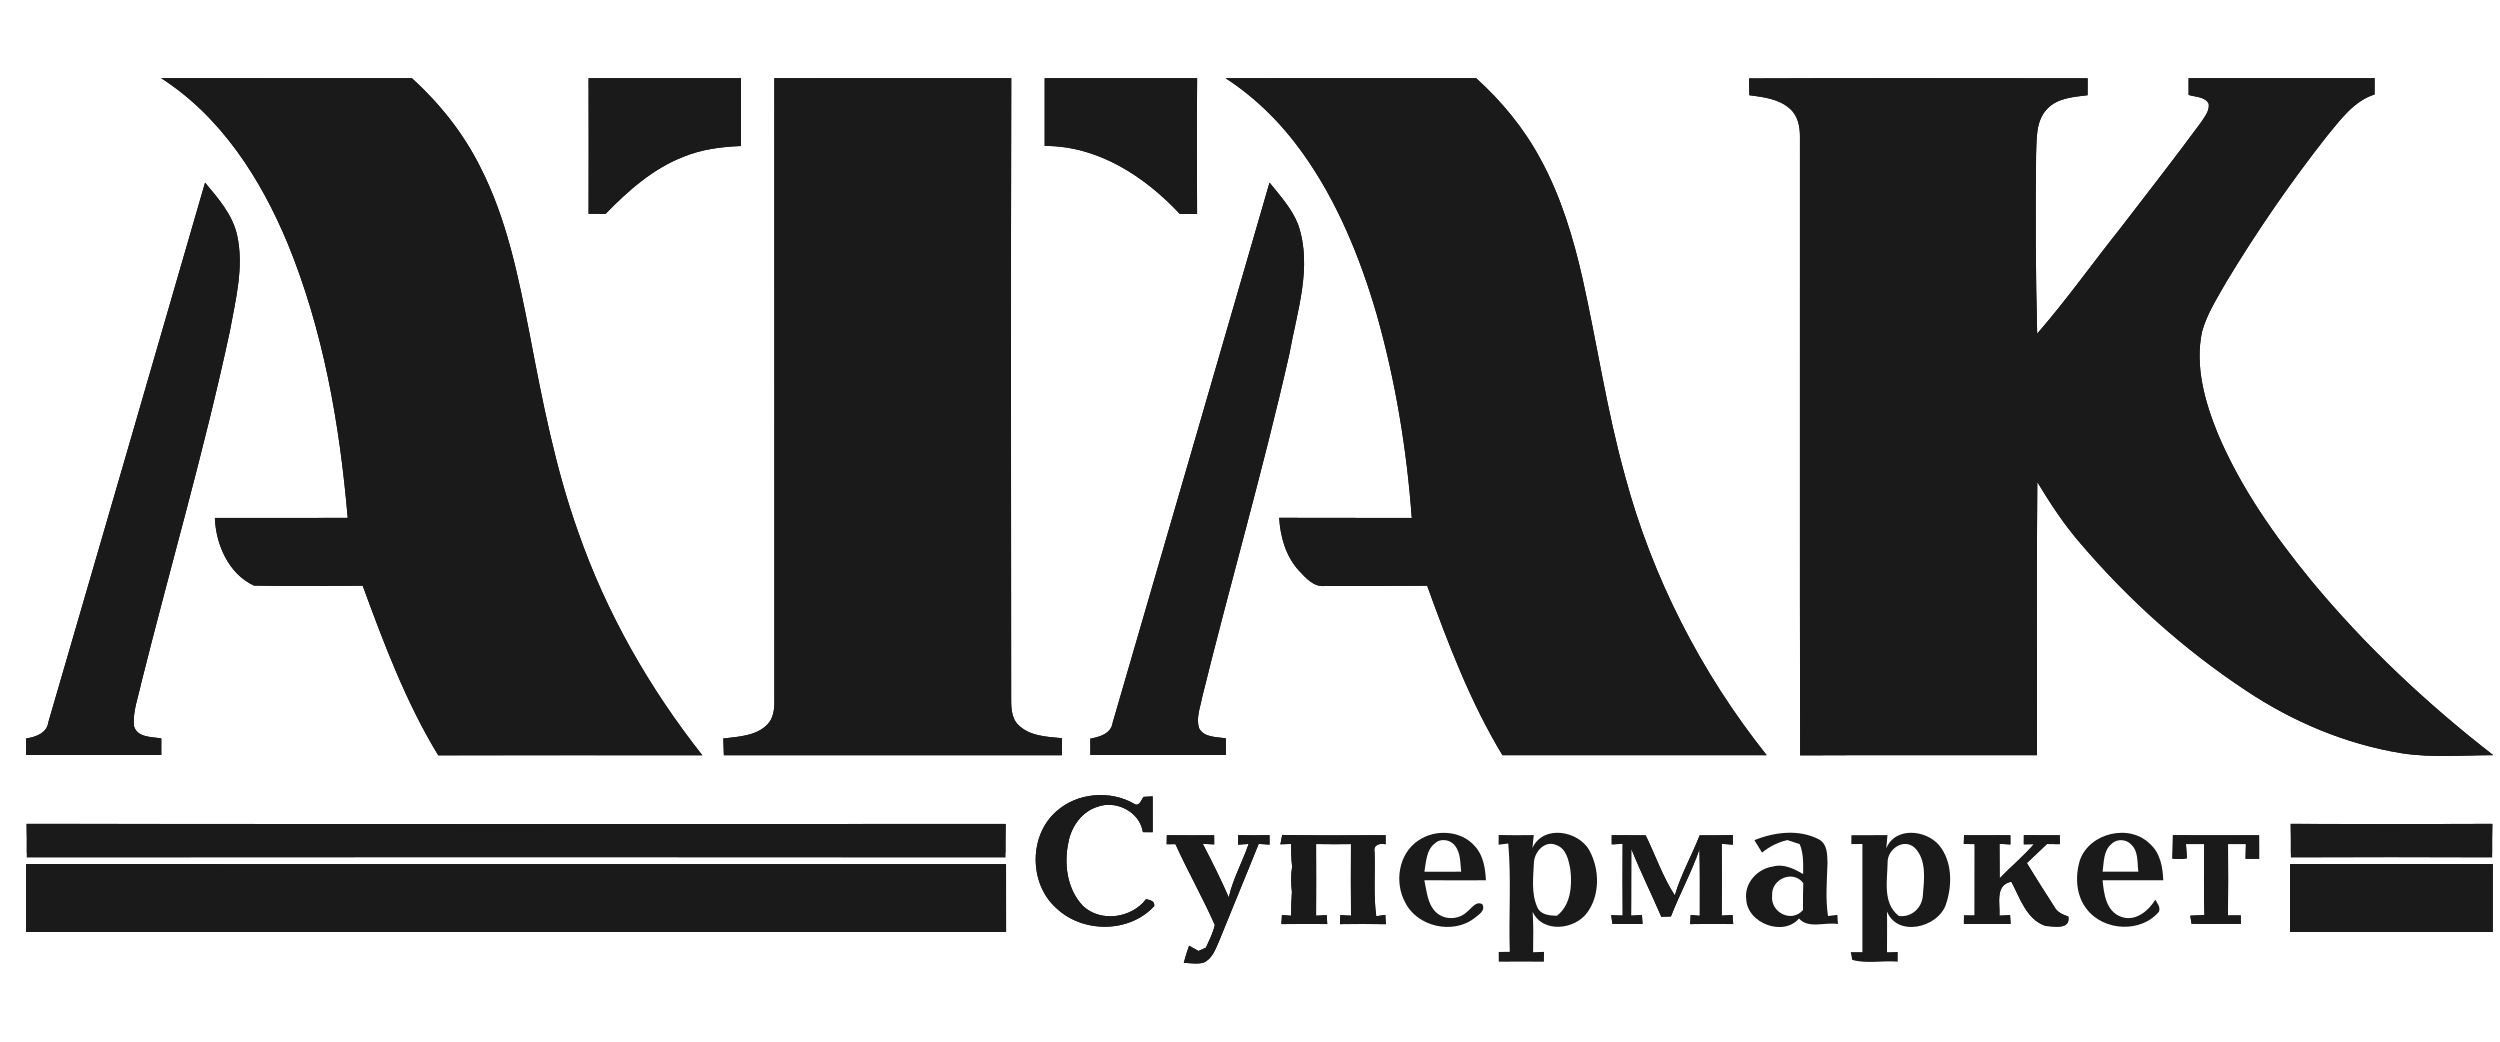 <?xml version="1.0" encoding="UTF-8"?> <svg xmlns="http://www.w3.org/2000/svg" width="96" height="40" viewBox="0 0 96 40" fill="none"><path d="M6.185 3C8.485 4.474 10.014 6.865 11.045 9.346C12.418 12.692 13.046 16.296 13.352 19.886C11.653 19.892 9.953 19.888 8.252 19.888C8.29 20.915 8.784 22.042 9.752 22.486C11.143 22.518 12.538 22.499 13.928 22.491C14.745 24.721 15.588 26.967 16.829 29.004C20.21 28.998 23.59 29.002 26.97 29.002C24.939 26.429 23.29 23.543 22.209 20.445C21.326 17.978 20.829 15.399 20.34 12.832C19.908 10.638 19.465 8.402 18.434 6.397C17.79 5.111 16.881 3.97 15.819 3.004C12.608 2.998 9.396 3.006 6.185 3Z" fill="#1A1A1A"></path><path d="M22.601 3.002C22.61 4.737 22.602 6.473 22.601 8.21C22.817 8.212 23.035 8.212 23.254 8.212C24.114 7.326 25.071 6.479 26.238 6.022C26.94 5.734 27.699 5.635 28.452 5.607C28.45 4.739 28.453 3.871 28.452 3.004C26.502 3 24.55 3.004 22.601 3.002Z" fill="#1A1A1A"></path><path d="M29.734 3.002C29.732 10.967 29.732 18.931 29.735 26.895C29.739 27.226 29.703 27.596 29.448 27.838C29.006 28.268 28.349 28.285 27.774 28.358C27.782 28.572 27.79 28.786 27.795 29C32.123 29 36.45 29 40.776 29C40.776 28.782 40.776 28.566 40.776 28.346C40.196 28.289 39.531 28.272 39.096 27.829C38.817 27.545 38.828 27.12 38.828 26.751C38.821 18.834 38.813 10.916 38.832 3C35.801 3.002 32.767 3.002 29.734 3.002Z" fill="#1A1A1A"></path><path d="M40.115 3.002C40.113 3.87 40.115 4.737 40.115 5.605C42.152 5.596 43.956 6.772 45.303 8.214C45.525 8.216 45.746 8.216 45.968 8.216C45.96 6.479 45.955 4.741 45.97 3.004C44.018 3 42.067 3.004 40.115 3.002Z" fill="#1A1A1A"></path><path d="M47.06 3.002C48.238 3.764 49.24 4.772 50.048 5.912C51.366 7.767 52.234 9.904 52.869 12.08C53.589 14.626 54.021 17.252 54.214 19.89C52.517 19.882 50.821 19.892 49.123 19.884C49.165 20.614 49.375 21.353 49.873 21.906C50.139 22.184 50.44 22.55 50.87 22.501C52.181 22.495 53.492 22.506 54.803 22.491C55.612 24.721 56.463 26.963 57.697 29C61.079 29 64.461 29.002 67.843 29C65.325 25.836 63.442 22.167 62.398 18.26C61.708 15.778 61.335 13.226 60.776 10.714C60.416 9.122 59.94 7.54 59.154 6.102C58.523 4.929 57.668 3.889 56.683 3C53.473 3.004 50.266 3 47.06 3.002Z" fill="#1A1A1A"></path><path d="M67.163 3.011C67.167 3.227 67.171 3.44 67.174 3.656C67.713 3.728 68.298 3.792 68.722 4.167C69.029 4.425 69.117 4.844 69.117 5.226C69.124 13.152 69.107 21.08 69.124 29.006C72.156 28.992 75.187 29.004 78.217 29C78.228 25.504 78.198 22.008 78.232 18.512C78.738 19.35 79.274 20.168 79.921 20.905C81.753 23.049 83.879 24.949 86.23 26.508C88.034 27.713 90.076 28.577 92.221 28.924C93.386 29.106 94.569 29 95.74 28.998C93.188 27.02 90.821 24.794 88.76 22.306C87.34 20.572 86.031 18.713 85.158 16.64C84.661 15.418 84.282 14.067 84.555 12.743C84.745 12.053 85.141 11.445 85.487 10.829C86.66 8.885 87.951 7.009 89.355 5.224C89.872 4.603 90.376 3.885 91.183 3.627C91.183 3.419 91.183 3.21 91.185 3.002C88.803 3.002 86.421 3.002 84.04 3.002C84.038 3.218 84.04 3.43 84.042 3.646C84.301 3.728 84.665 3.705 84.813 3.983C84.853 4.26 84.652 4.489 84.513 4.705C83.515 6.066 82.471 7.392 81.448 8.73C80.368 10.085 79.362 11.506 78.227 12.813C78.166 10.517 78.158 8.22 78.185 5.924C78.211 5.338 78.166 4.671 78.588 4.205C78.984 3.76 79.614 3.724 80.163 3.656C80.165 3.44 80.165 3.222 80.165 3.006C75.832 3.006 71.498 2.992 67.163 3.011Z" fill="#1A1A1A"></path><path d="M7.874 7.013C5.875 13.915 3.874 20.816 1.862 27.717C1.807 28.151 1.379 28.3 1.004 28.357C1.002 28.568 1.002 28.78 1.002 28.992C2.732 28.992 4.464 28.992 6.195 28.992C6.195 28.78 6.195 28.568 6.195 28.355C5.824 28.293 5.256 28.327 5.142 27.867C5.098 27.304 5.314 26.76 5.428 26.214C6.554 21.709 7.859 17.247 8.831 12.703C9.049 11.502 9.375 10.261 9.108 9.04C8.932 8.245 8.38 7.619 7.874 7.013Z" fill="#1A1A1A"></path><path d="M48.75 7.011C46.745 13.922 44.742 20.836 42.728 27.744C42.666 28.174 42.232 28.295 41.868 28.363C41.868 28.572 41.868 28.782 41.87 28.991C43.606 28.993 45.337 28.993 47.073 28.991C47.071 28.779 47.073 28.566 47.073 28.354C46.722 28.29 46.241 28.331 46.046 27.964C45.919 27.572 46.092 27.162 46.162 26.776C47.247 22.37 48.515 18.011 49.514 13.584C49.801 11.964 50.408 10.252 49.849 8.624C49.608 8.01 49.157 7.517 48.75 7.011Z" fill="#1A1A1A"></path><path d="M40.553 31.167C39.507 32.09 39.514 33.915 40.539 34.853C41.551 35.834 43.351 35.844 44.32 34.796C44.35 34.589 44.158 34.565 44.007 34.527C43.454 35.26 42.262 35.429 41.582 34.785C40.968 34.138 40.845 33.155 41.032 32.314C41.15 31.717 41.561 31.15 42.16 30.974C42.87 30.718 43.77 31.181 43.886 31.954C44.011 31.954 44.138 31.956 44.263 31.956C44.261 31.497 44.261 31.038 44.261 30.58C44.143 30.586 44.024 30.593 43.908 30.599C43.823 30.718 43.745 30.995 43.547 30.862C42.622 30.33 41.345 30.44 40.553 31.167Z" fill="#1A1A1A"></path><path d="M1.021 31.636C1.03 32.066 1.03 32.496 1.028 32.928C13.556 32.917 26.084 32.919 38.612 32.928C38.611 32.498 38.611 32.068 38.62 31.638C26.086 31.647 13.552 31.651 1.021 31.636Z" fill="#1A1A1A"></path><path d="M87.962 31.636C87.969 32.066 87.969 32.496 87.969 32.928C90.546 32.917 93.123 32.917 95.7 32.928C95.698 32.498 95.698 32.068 95.708 31.636C93.125 31.649 90.544 31.651 87.962 31.636Z" fill="#1A1A1A"></path><path d="M44.806 32.071C44.804 32.156 44.803 32.333 44.799 32.42C44.884 32.418 45.053 32.418 45.136 32.416C45.612 33.464 46.182 34.468 46.648 35.517C46.584 35.825 46.432 36.103 46.307 36.389C46.237 36.421 46.093 36.486 46.021 36.518C45.9 36.45 45.78 36.382 45.661 36.315C45.581 36.531 45.515 36.749 45.456 36.973C45.708 36.982 45.97 37.033 46.218 36.965C46.538 36.825 46.665 36.472 46.796 36.177C47.304 34.917 47.829 33.666 48.333 32.406C48.437 32.414 48.647 32.425 48.751 32.433C48.749 32.342 48.749 32.16 48.749 32.071C48.346 32.079 47.946 32.079 47.544 32.069C47.544 32.16 47.542 32.342 47.542 32.435C47.645 32.427 47.847 32.416 47.946 32.408C47.711 33.1 47.343 33.742 47.184 34.46C46.879 33.761 46.538 33.079 46.186 32.404C46.296 32.41 46.516 32.42 46.625 32.425C46.625 32.338 46.623 32.162 46.623 32.075C46.019 32.077 45.415 32.077 44.806 32.071Z" fill="#1A1A1A"></path><path d="M49.237 32.062C49.218 32.153 49.184 32.333 49.167 32.424C49.271 32.42 49.478 32.414 49.582 32.41C49.578 32.7 49.586 32.992 49.618 33.282C49.567 33.604 49.576 33.93 49.61 34.254C49.59 34.559 49.578 34.86 49.58 35.167C49.493 35.16 49.315 35.145 49.228 35.139C49.222 35.226 49.211 35.4 49.205 35.487C49.792 35.478 50.38 35.48 50.967 35.484C50.963 35.398 50.952 35.23 50.948 35.145C50.846 35.15 50.639 35.16 50.539 35.165C50.544 34.248 50.544 33.331 50.539 32.414C50.984 32.422 51.431 32.422 51.878 32.416C51.873 33.331 51.871 34.248 51.88 35.165C51.776 35.16 51.569 35.15 51.467 35.145C51.463 35.23 51.456 35.402 51.454 35.489C52.041 35.48 52.629 35.478 53.218 35.491C53.212 35.402 53.203 35.224 53.197 35.135C53.11 35.148 52.936 35.173 52.849 35.186C52.737 34.371 52.814 33.542 52.784 32.721C52.725 32.437 52.991 32.371 53.209 32.424C53.209 32.337 53.209 32.16 53.209 32.073C51.882 32.079 50.56 32.086 49.237 32.062Z" fill="#1A1A1A"></path><path d="M61.89 32.071C61.89 32.16 61.89 32.338 61.89 32.427C61.994 32.422 62.205 32.408 62.309 32.403C62.305 33.322 62.301 34.24 62.311 35.159C62.201 35.157 61.981 35.15 61.871 35.146C61.883 35.228 61.905 35.392 61.915 35.476C62.301 35.489 62.688 35.478 63.074 35.481C63.069 35.396 63.055 35.224 63.051 35.139C62.947 35.146 62.739 35.157 62.635 35.163C62.646 34.309 62.633 33.454 62.642 32.6C62.998 33.481 63.419 34.333 63.794 35.205C63.887 35.203 64.071 35.197 64.164 35.194C64.501 34.322 64.952 33.5 65.259 32.617C65.28 33.467 65.272 34.316 65.272 35.167C65.185 35.159 65.009 35.146 64.922 35.139C64.918 35.226 64.908 35.4 64.903 35.487C65.452 35.474 66.004 35.476 66.555 35.485C66.547 35.4 66.536 35.226 66.53 35.139C66.426 35.144 66.218 35.156 66.114 35.161C66.123 34.242 66.123 33.323 66.114 32.404C66.22 32.412 66.436 32.427 66.542 32.437C66.542 32.344 66.54 32.16 66.54 32.069C66.115 32.081 65.693 32.079 65.268 32.079C64.963 32.853 64.548 33.585 64.313 34.386C63.847 33.67 63.569 32.844 63.194 32.079C62.758 32.075 62.322 32.075 61.89 32.071Z" fill="#1A1A1A"></path><path d="M75.419 32.075C75.417 32.158 75.411 32.325 75.409 32.408C75.547 32.41 75.688 32.412 75.828 32.414C75.824 33.327 75.826 34.24 75.826 35.154C75.724 35.154 75.517 35.152 75.417 35.152C75.415 35.233 75.415 35.396 75.413 35.478C76.012 35.476 76.609 35.476 77.207 35.478C77.204 35.394 77.194 35.226 77.188 35.142C77.086 35.146 76.881 35.156 76.779 35.161C76.808 34.701 76.599 33.977 77.236 33.858C77.565 34.477 77.821 35.324 78.558 35.557C78.879 35.574 79.509 35.711 79.424 35.195C79.214 35.123 78.996 35.032 78.89 34.824C78.532 34.265 78.174 33.708 77.831 33.142C78.09 32.899 78.348 32.655 78.604 32.41C78.767 32.412 78.931 32.414 79.098 32.416C79.096 32.331 79.096 32.16 79.094 32.075C78.634 32.075 78.175 32.075 77.715 32.069C77.713 32.158 77.713 32.336 77.713 32.423C77.81 32.422 78.001 32.418 78.1 32.416C77.696 32.886 77.213 33.28 76.787 33.727C76.783 33.285 76.785 32.844 76.781 32.403C76.885 32.408 77.096 32.422 77.2 32.427C77.198 32.338 77.198 32.16 77.198 32.071C76.605 32.077 76.012 32.073 75.419 32.075Z" fill="#1A1A1A"></path><path d="M83.439 32.068C83.435 32.369 83.431 32.669 83.42 32.97C83.604 32.985 83.793 33.002 83.979 32.956C83.971 32.82 83.952 32.547 83.943 32.413C84.174 32.413 84.409 32.413 84.642 32.411C84.638 33.318 84.625 34.228 84.65 35.136C84.468 35.143 84.288 35.153 84.108 35.162C84.119 35.238 84.142 35.393 84.155 35.471C84.786 35.494 85.417 35.467 86.05 35.478C86.05 35.397 86.048 35.232 86.046 35.151C85.881 35.151 85.716 35.151 85.555 35.153C85.565 34.239 85.563 33.324 85.557 32.411C85.783 32.413 86.012 32.413 86.243 32.413C86.237 32.6 86.234 32.79 86.23 32.977C86.361 32.977 86.622 32.979 86.753 32.979C86.751 32.678 86.751 32.375 86.751 32.074C85.646 32.074 84.542 32.083 83.439 32.068Z" fill="#1A1A1A"></path><path d="M1.003 33.181C1 34.051 1.001 34.921 1.001 35.789C13.545 35.791 26.088 35.791 38.633 35.789C38.633 34.921 38.635 34.053 38.631 33.183C26.09 33.181 13.547 33.183 1.003 33.181Z" fill="#1A1A1A"></path><path d="M87.937 33.181C87.935 34.049 87.935 34.919 87.937 35.787C90.531 35.789 93.127 35.789 95.722 35.787C95.721 34.919 95.724 34.049 95.722 33.181C93.127 33.181 90.531 33.181 87.937 33.181Z" fill="#1A1A1A"></path><path d="M6.185 3C9.396 3.006 12.608 2.998 15.819 3.004C16.881 3.97 17.79 5.111 18.434 6.397C19.465 8.402 19.908 10.638 20.338 12.832C20.827 15.399 21.324 17.978 22.207 20.445C23.288 23.543 24.937 26.429 26.968 29.002C23.588 29.004 20.208 29 16.827 29.004C15.586 26.967 14.745 24.721 13.927 22.491C12.536 22.499 11.141 22.518 9.751 22.486C8.782 22.04 8.288 20.913 8.25 19.888C9.951 19.89 11.651 19.892 13.351 19.886C13.046 16.296 12.418 12.692 11.045 9.346C10.014 6.865 8.485 4.474 6.185 3Z" fill="#1A1A1A"></path><path d="M22.601 3.002C24.55 3.004 26.502 3 28.453 3.004C28.455 3.871 28.452 4.739 28.453 5.607C27.701 5.635 26.942 5.734 26.24 6.022C25.073 6.479 24.116 7.326 23.256 8.212C23.036 8.212 22.819 8.212 22.602 8.21C22.602 6.475 22.61 4.737 22.601 3.002Z" fill="#1A1A1A"></path><path d="M29.734 3.002C32.767 3.002 35.801 3.002 38.834 3.002C38.815 10.918 38.823 18.836 38.83 26.753C38.83 27.122 38.817 27.546 39.097 27.831C39.533 28.274 40.198 28.291 40.778 28.348C40.778 28.566 40.778 28.782 40.778 29.002C36.453 29.002 32.125 29.002 27.797 29.002C27.791 28.788 27.784 28.573 27.776 28.359C28.351 28.287 29.008 28.27 29.449 27.84C29.705 27.598 29.741 27.228 29.737 26.896C29.734 18.931 29.732 10.967 29.734 3.002Z" fill="#1A1A1A"></path><path d="M40.115 3.002C42.067 3.004 44.018 3 45.97 3.002C45.955 4.739 45.961 6.477 45.968 8.214C45.746 8.216 45.525 8.216 45.303 8.212C43.956 6.772 42.154 5.594 40.115 5.603C40.115 4.737 40.115 3.87 40.115 3.002Z" fill="#1A1A1A"></path><path d="M47.06 3.002C50.266 3 53.473 3.004 56.679 3C57.664 3.889 58.519 4.929 59.15 6.102C59.936 7.54 60.412 9.122 60.772 10.714C61.331 13.226 61.704 15.778 62.394 18.26C63.438 22.169 65.321 25.837 67.839 29C64.455 29.002 61.075 29 57.693 29C56.459 26.963 55.611 24.721 54.8 22.491C53.489 22.506 52.177 22.495 50.866 22.501C50.438 22.55 50.135 22.184 49.87 21.906C49.373 21.353 49.161 20.614 49.119 19.884C50.817 19.892 52.513 19.882 54.21 19.89C54.019 17.252 53.585 14.628 52.865 12.08C52.23 9.903 51.363 7.767 50.044 5.912C49.239 4.772 48.236 3.764 47.06 3.002Z" fill="#1A1A1A"></path><path d="M67.163 3.011C71.498 2.992 75.832 3.006 80.167 3.006C80.165 3.222 80.165 3.44 80.165 3.656C79.615 3.726 78.986 3.76 78.59 4.205C78.168 4.671 78.213 5.34 78.187 5.924C78.16 8.22 78.168 10.518 78.228 12.813C79.363 11.506 80.37 10.085 81.45 8.73C82.475 7.39 83.517 6.064 84.515 4.705C84.654 4.489 84.854 4.26 84.815 3.983C84.667 3.705 84.303 3.728 84.043 3.646C84.042 3.43 84.04 3.218 84.042 3.002C86.423 3.002 88.805 3.002 91.187 3.002C91.185 3.21 91.185 3.419 91.185 3.627C90.376 3.885 89.874 4.603 89.356 5.224C87.952 7.009 86.664 8.883 85.489 10.829C85.142 11.445 84.746 12.055 84.557 12.743C84.284 14.067 84.663 15.418 85.159 16.64C86.033 18.713 87.342 20.572 88.761 22.306C90.823 24.795 93.191 27.022 95.742 28.998C94.569 29 93.388 29.106 92.223 28.924C90.078 28.577 88.036 27.713 86.232 26.508C83.88 24.951 81.755 23.049 79.922 20.905C79.278 20.168 78.74 19.35 78.234 18.512C78.2 22.008 78.23 25.504 78.219 29C75.189 29.004 72.158 28.992 69.126 29.006C69.107 21.08 69.124 13.152 69.118 5.226C69.118 4.844 69.031 4.425 68.724 4.167C68.3 3.792 67.715 3.728 67.176 3.656C67.169 3.44 67.167 3.226 67.163 3.011Z" fill="#1A1A1A"></path><path d="M7.874 7.013C8.382 7.619 8.933 8.245 9.106 9.04C9.373 10.261 9.047 11.502 8.829 12.703C7.857 17.247 6.554 21.709 5.426 26.214C5.312 26.758 5.096 27.304 5.14 27.867C5.254 28.327 5.824 28.293 6.194 28.355C6.194 28.568 6.194 28.78 6.194 28.992C4.464 28.992 2.732 28.992 1 28.992C1.002 28.78 1.002 28.568 1.002 28.357C1.377 28.3 1.805 28.151 1.86 27.717C3.874 20.816 5.875 13.915 7.874 7.013Z" fill="#1A1A1A"></path><path d="M48.75 7.011C49.157 7.519 49.61 8.012 49.849 8.626C50.408 10.252 49.801 11.966 49.514 13.586C48.513 18.012 47.247 22.372 46.162 26.778C46.092 27.164 45.919 27.573 46.046 27.966C46.241 28.333 46.721 28.291 47.073 28.356C47.073 28.566 47.071 28.78 47.073 28.992C45.337 28.994 43.606 28.994 41.87 28.992C41.868 28.782 41.868 28.574 41.868 28.365C42.23 28.297 42.666 28.176 42.728 27.746C44.742 20.836 46.743 13.922 48.75 7.011Z" fill="#1A1A1A"></path><path d="M40.553 31.167C41.347 30.439 42.624 30.329 43.549 30.864C43.748 30.997 43.824 30.72 43.911 30.601C44.029 30.593 44.146 30.587 44.264 30.581C44.262 31.04 44.262 31.499 44.265 31.957C44.14 31.957 44.013 31.955 43.888 31.955C43.771 31.182 42.873 30.72 42.162 30.976C41.562 31.152 41.15 31.716 41.035 32.315C40.845 33.157 40.97 34.14 41.584 34.786C42.263 35.43 43.454 35.262 44.01 34.528C44.161 34.566 44.352 34.591 44.322 34.797C43.352 35.845 41.552 35.836 40.542 34.854C39.515 33.914 39.508 32.092 40.553 31.167Z" fill="#1A1A1A"></path><path d="M1.021 31.636C13.554 31.649 26.086 31.647 38.618 31.638C38.609 32.007 38.611 32.377 38.611 32.748C26.082 32.74 13.554 32.739 1.026 32.748C1.03 32.377 1.03 32.005 1.021 31.636Z" fill="#1A1A1A"></path><path d="M87.962 31.636C90.544 31.649 93.125 31.647 95.706 31.636C95.696 32.005 95.696 32.377 95.698 32.746C93.121 32.737 90.544 32.737 87.968 32.746C87.971 32.377 87.971 32.005 87.962 31.636Z" fill="#1A1A1A"></path><path d="M44.806 32.072C45.413 32.077 46.019 32.077 46.625 32.074C46.627 32.161 46.627 32.337 46.627 32.424C46.517 32.418 46.298 32.409 46.188 32.403C46.54 33.078 46.881 33.76 47.186 34.459C47.345 33.741 47.713 33.099 47.948 32.407C47.847 32.415 47.645 32.426 47.544 32.434C47.546 32.343 47.546 32.161 47.546 32.068C47.948 32.077 48.35 32.077 48.751 32.07C48.751 32.161 48.751 32.343 48.753 32.432C48.649 32.424 48.439 32.413 48.334 32.405C47.829 33.665 47.304 34.916 46.798 36.176C46.667 36.471 46.54 36.824 46.22 36.964C45.972 37.032 45.71 36.981 45.458 36.971C45.517 36.75 45.583 36.53 45.663 36.314C45.782 36.38 45.902 36.449 46.023 36.517C46.095 36.484 46.239 36.42 46.309 36.388C46.434 36.104 46.584 35.823 46.65 35.516C46.184 34.467 45.614 33.462 45.138 32.415C45.055 32.416 44.886 32.416 44.801 32.418C44.803 32.333 44.806 32.157 44.806 32.072Z" fill="#1A1A1A"></path><path d="M49.237 32.062C50.56 32.086 51.882 32.079 53.207 32.068C53.207 32.155 53.207 32.331 53.207 32.418C52.989 32.365 52.723 32.431 52.782 32.715C52.812 33.536 52.735 34.368 52.847 35.181C52.934 35.167 53.108 35.141 53.195 35.129C53.201 35.218 53.21 35.397 53.216 35.486C52.627 35.472 52.039 35.474 51.452 35.484C51.454 35.398 51.462 35.226 51.465 35.139C51.568 35.145 51.774 35.154 51.878 35.16C51.867 34.243 51.871 33.326 51.876 32.41C51.429 32.416 50.982 32.416 50.537 32.408C50.542 33.326 50.542 34.243 50.537 35.16C50.639 35.154 50.844 35.145 50.946 35.139C50.95 35.224 50.961 35.393 50.965 35.478C50.378 35.474 49.79 35.472 49.203 35.482C49.209 35.395 49.22 35.22 49.226 35.133C49.313 35.141 49.491 35.156 49.578 35.162C49.576 34.856 49.588 34.553 49.608 34.248C49.574 33.924 49.565 33.598 49.616 33.276C49.584 32.988 49.576 32.697 49.58 32.405C49.476 32.408 49.269 32.414 49.165 32.418C49.184 32.333 49.218 32.151 49.237 32.062Z" fill="#1A1A1A"></path><path d="M56.336 35.01C56.01 35.336 55.429 35.34 55.112 35C54.807 34.68 54.786 34.208 54.695 33.801C55.484 33.809 56.27 33.803 57.06 33.803C57.035 33.344 56.963 32.857 56.645 32.505C56.117 31.878 55.107 31.825 54.453 32.283C53.701 32.789 53.541 33.879 53.956 34.65C54.423 35.588 55.785 35.895 56.611 35.262C56.776 35.123 57.062 34.972 56.918 34.718C56.657 34.593 56.516 34.883 56.336 35.01ZM55.103 32.384C55.313 32.181 55.683 32.236 55.859 32.461C56.097 32.74 56.067 33.13 56.109 33.473C55.639 33.471 55.167 33.471 54.697 33.475C54.764 33.094 54.767 32.639 55.103 32.384Z" fill="#1A1A1A"></path><path d="M61.037 32.665C60.616 31.892 59.254 31.657 58.845 32.565C58.858 32.442 58.885 32.192 58.896 32.067C58.447 32.074 57.998 32.074 57.549 32.065C57.549 32.156 57.547 32.343 57.547 32.436C57.64 32.425 57.825 32.402 57.918 32.391C58.036 33.772 57.931 35.165 57.975 36.55C57.869 36.552 57.657 36.553 57.551 36.555C57.551 36.648 57.553 36.836 57.553 36.929C58.13 36.923 58.708 36.923 59.286 36.929C59.288 36.834 59.288 36.646 59.29 36.552C59.186 36.553 58.975 36.559 58.871 36.565C58.879 36.047 58.888 35.532 58.854 35.017C59.246 35.847 60.476 35.705 60.956 35.036C61.443 34.357 61.427 33.387 61.037 32.665ZM59.786 35.166C59.502 35.155 59.169 35.138 59.034 34.841C58.792 34.304 58.879 33.687 58.902 33.116C58.926 32.711 59.315 32.262 59.752 32.446C60.145 32.576 60.239 33.035 60.302 33.395C60.376 34.013 60.317 34.755 59.786 35.166Z" fill="#1A1A1A"></path><path d="M61.89 32.071C62.324 32.075 62.758 32.075 63.194 32.075C63.569 32.843 63.847 33.667 64.313 34.383C64.548 33.58 64.965 32.85 65.268 32.075C65.693 32.075 66.115 32.077 66.54 32.066C66.54 32.157 66.542 32.34 66.542 32.433C66.436 32.426 66.22 32.41 66.114 32.401C66.123 33.32 66.123 34.239 66.114 35.158C66.218 35.152 66.426 35.141 66.53 35.135C66.538 35.22 66.549 35.395 66.555 35.482C66.004 35.474 65.454 35.472 64.903 35.484C64.906 35.397 64.916 35.222 64.922 35.135C65.009 35.143 65.185 35.156 65.272 35.164C65.272 34.313 65.28 33.464 65.259 32.613C64.954 33.498 64.503 34.32 64.164 35.19C64.071 35.192 63.887 35.198 63.794 35.202C63.419 34.33 62.997 33.477 62.642 32.596C62.633 33.451 62.644 34.305 62.635 35.16C62.739 35.154 62.947 35.141 63.051 35.135C63.057 35.22 63.071 35.393 63.074 35.478C62.686 35.476 62.301 35.486 61.915 35.472C61.903 35.391 61.881 35.226 61.871 35.143C61.981 35.147 62.201 35.154 62.311 35.156C62.303 34.237 62.305 33.318 62.309 32.399C62.205 32.407 61.994 32.418 61.89 32.424C61.89 32.339 61.89 32.16 61.89 32.071Z" fill="#1A1A1A"></path><path d="M70.555 35.132C70.464 35.143 70.286 35.166 70.195 35.175C70.093 34.501 70.155 33.821 70.176 33.144C70.168 32.814 70.174 32.396 69.829 32.223C69.066 31.835 68.139 31.95 67.368 32.263C67.465 32.422 67.563 32.583 67.664 32.74C67.948 32.506 68.278 32.341 68.638 32.259C68.793 32.312 68.95 32.361 69.108 32.413C69.263 32.776 69.242 33.174 69.24 33.563C68.891 33.362 68.492 33.157 68.079 33.275C67.486 33.358 66.974 33.911 67.055 34.529C67.091 35.452 68.482 35.979 69.081 35.27C69.443 35.683 70.091 35.395 70.576 35.484C70.572 35.393 70.561 35.219 70.555 35.132ZM69.236 34.944C68.795 35.461 67.971 35.029 68.05 34.387C68.008 33.756 68.852 33.385 69.246 33.911C69.233 34.254 69.231 34.599 69.236 34.944Z" fill="#1A1A1A"></path><path d="M74.458 32.452C73.95 31.858 72.766 31.741 72.433 32.58C72.444 32.453 72.467 32.198 72.478 32.069C72.018 32.073 71.555 32.073 71.095 32.073C71.093 32.158 71.093 32.327 71.091 32.412C71.231 32.41 71.373 32.41 71.516 32.41C71.514 33.795 71.514 35.18 71.516 36.563C71.404 36.561 71.18 36.561 71.068 36.561C71.084 36.635 71.112 36.783 71.127 36.859C71.671 37.018 72.294 36.878 72.872 36.927C72.874 36.836 72.874 36.65 72.874 36.557C72.772 36.559 72.565 36.563 72.461 36.565C72.459 36.042 72.471 35.523 72.459 35C72.857 35.989 74.386 35.633 74.714 34.757C74.972 34.022 74.981 33.081 74.458 32.452ZM73.838 34.386C73.808 34.862 73.403 35.237 72.918 35.174C72.287 34.693 72.472 33.819 72.484 33.134C72.461 32.618 73.101 32.163 73.526 32.556C73.994 33.029 73.886 33.78 73.838 34.386Z" fill="#1A1A1A"></path><path d="M75.419 32.075C76.012 32.073 76.605 32.077 77.198 32.071C77.198 32.16 77.198 32.338 77.2 32.427C77.094 32.422 76.885 32.408 76.781 32.403C76.783 32.844 76.783 33.285 76.787 33.727C77.215 33.28 77.696 32.886 78.1 32.416C78.003 32.418 77.81 32.423 77.713 32.423C77.713 32.336 77.715 32.158 77.715 32.069C78.175 32.075 78.634 32.075 79.094 32.075C79.096 32.16 79.096 32.331 79.098 32.416C78.931 32.414 78.769 32.412 78.604 32.41C78.346 32.655 78.09 32.899 77.831 33.142C78.174 33.71 78.532 34.267 78.89 34.824C78.996 35.032 79.214 35.123 79.424 35.195C79.509 35.711 78.877 35.574 78.558 35.557C77.821 35.324 77.567 34.477 77.236 33.858C76.599 33.977 76.808 34.701 76.779 35.161C76.881 35.156 77.086 35.146 77.188 35.142C77.192 35.226 77.202 35.394 77.207 35.478C76.609 35.476 76.012 35.476 75.413 35.478C75.415 35.396 75.415 35.233 75.417 35.152C75.519 35.154 75.724 35.154 75.826 35.154C75.826 34.24 75.824 33.327 75.828 32.414C75.686 32.412 75.547 32.412 75.409 32.408C75.409 32.325 75.415 32.158 75.419 32.075Z" fill="#1A1A1A"></path><path d="M81.44 35.201C80.877 34.992 80.786 34.32 80.74 33.801C81.515 33.804 82.292 33.803 83.069 33.803C83.05 33.3 82.957 32.76 82.561 32.408C81.777 31.62 80.253 31.974 79.874 33.016C79.675 33.647 79.715 34.411 80.153 34.938C80.807 35.756 82.216 35.826 82.904 35.01C82.972 34.835 82.842 34.689 82.764 34.549C82.493 34.987 81.987 35.411 81.44 35.201ZM81.087 32.404C81.292 32.198 81.652 32.222 81.843 32.434C82.122 32.702 82.065 33.12 82.112 33.471C81.654 33.471 81.195 33.471 80.74 33.473C80.792 33.103 80.769 32.66 81.087 32.404Z" fill="#1A1A1A"></path><path d="M83.439 32.068C84.542 32.081 85.646 32.072 86.749 32.074C86.747 32.375 86.747 32.678 86.751 32.979C86.62 32.979 86.359 32.977 86.228 32.977C86.232 32.788 86.236 32.6 86.241 32.413C86.01 32.413 85.781 32.413 85.555 32.411C85.563 33.324 85.563 34.239 85.553 35.153C85.716 35.151 85.879 35.151 86.044 35.151C86.046 35.232 86.048 35.397 86.048 35.478C85.415 35.465 84.784 35.492 84.153 35.471C84.14 35.393 84.117 35.24 84.106 35.162C84.286 35.153 84.466 35.143 84.648 35.136C84.623 34.228 84.634 33.318 84.64 32.411C84.407 32.413 84.174 32.413 83.941 32.413C83.95 32.549 83.969 32.822 83.977 32.956C83.793 33.002 83.604 32.985 83.418 32.97C83.429 32.67 83.435 32.369 83.439 32.068Z" fill="#1A1A1A"></path><path d="M1.004 33.181C13.547 33.183 26.088 33.181 38.632 33.183C38.634 34.053 38.634 34.921 38.634 35.789C26.09 35.791 13.547 35.791 1.002 35.789C1.004 34.919 1 34.049 1.004 33.181Z" fill="#1A1A1A"></path><path d="M87.937 33.181C90.531 33.181 93.127 33.181 95.722 33.181C95.724 34.049 95.721 34.919 95.722 35.787C93.127 35.789 90.531 35.789 87.937 35.787C87.935 34.919 87.935 34.049 87.937 33.181Z" fill="#1A1A1A"></path></svg> 